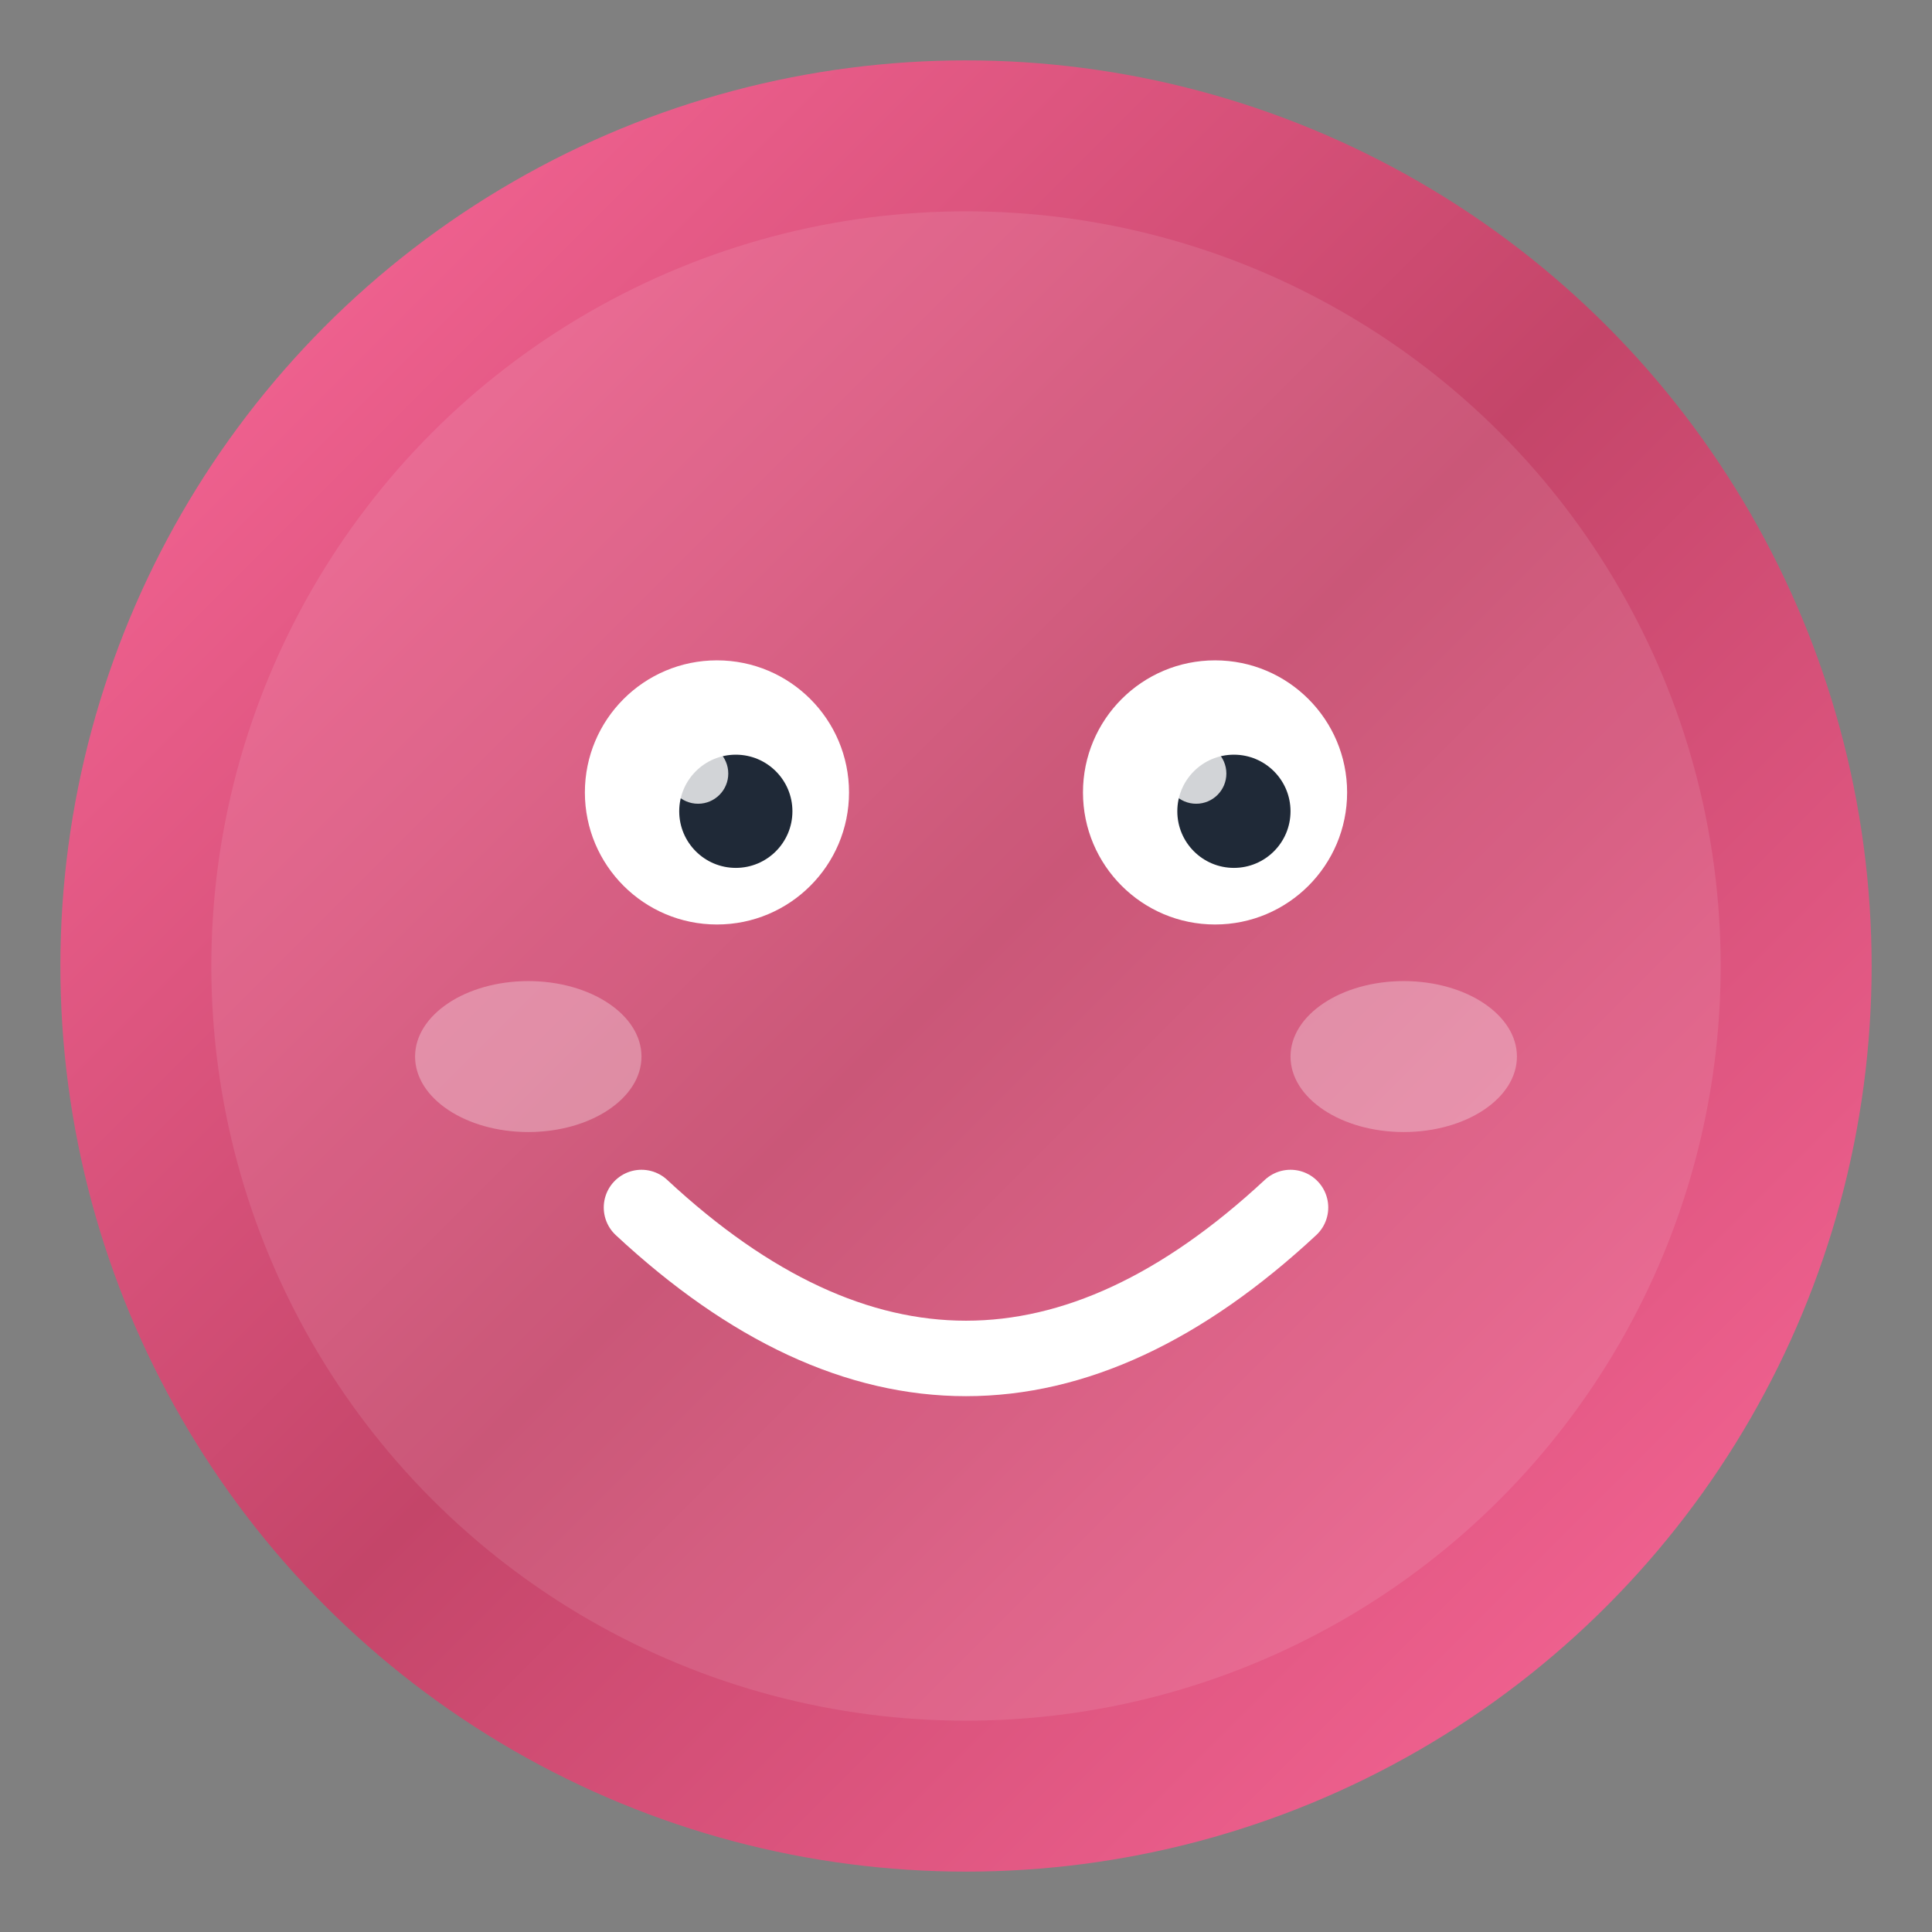 <svg width="512" height="512" viewBox="0 0 512 512" fill="none" xmlns="http://www.w3.org/2000/svg">
  <rect x="0" y="0" width="512" height="512" fill="#808080" stroke="none"/>
  <defs>
    <linearGradient id="iconGradient" x1="0%" y1="0%" x2="100%" y2="100%">
      <stop offset="0%" style="stop-color:#ff6b9d"/>
      <stop offset="50%" style="stop-color:#c44569"/>
      <stop offset="100%" style="stop-color:#ff6b9d"/>
    </linearGradient>
  </defs>
  
  <!-- Background circle -->
  <circle cx="256" cy="256" r="240" fill="url(#iconGradient)"/>
  
  <!-- Inner glow -->
  <circle cx="256" cy="256" r="200" fill="white" fill-opacity="0.1"/>
  
  <!-- Face elements -->
  <!-- Eyes -->
  <circle cx="190" cy="210" r="35" fill="white"/>
  <circle cx="322" cy="210" r="35" fill="white"/>
  
  <!-- Pupils -->
  <circle cx="195" cy="215" r="15" fill="#1f2937"/>
  <circle cx="327" cy="215" r="15" fill="#1f2937"/>
  
  <!-- Eye shine -->
  <circle cx="185" cy="205" r="8" fill="white" fill-opacity="0.8"/>
  <circle cx="317" cy="205" r="8" fill="white" fill-opacity="0.8"/>
  
  <!-- Smile -->
  <path d="M170 320 Q256 400 342 320" stroke="white" stroke-width="20" stroke-linecap="round" fill="none"/>
  
  <!-- Blush -->
  <ellipse cx="140" cy="280" rx="30" ry="20" fill="white" fill-opacity="0.3"/>
  <ellipse cx="372" cy="280" rx="30" ry="20" fill="white" fill-opacity="0.3"/>
</svg>


